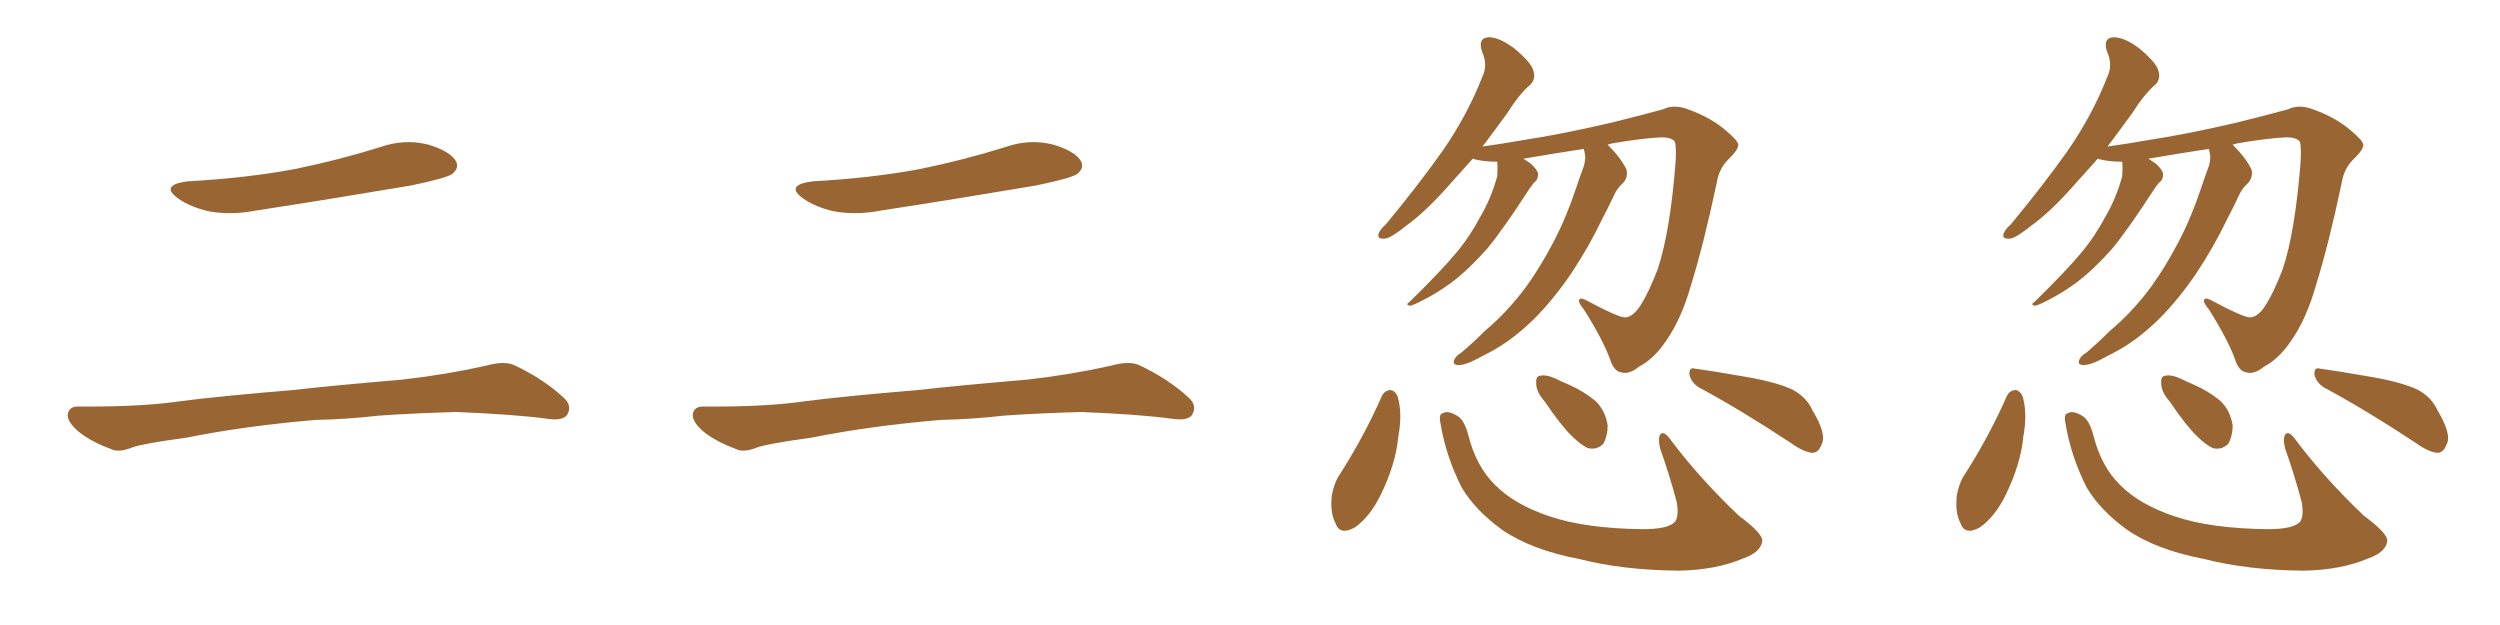 <svg xmlns="http://www.w3.org/2000/svg" xmlns:xlink="http://www.w3.org/1999/xlink" width="600" height="150"><path fill="#996633" padding="10" d="M45.12 43.51L45.12 43.51Q58.89 42.77 70.75 40.58L70.75 40.58Q81.45 38.38 91.26 35.30L91.26 35.30Q97.12 33.25 102.83 34.72L102.83 34.72Q108.11 36.33 109.42 38.67L109.42 38.67Q110.30 40.28 108.54 41.75L108.54 41.75Q107.08 42.77 98.58 44.53L98.58 44.53Q79.54 47.75 61.38 50.54L61.38 50.54Q55.37 51.71 49.95 50.68L49.95 50.68Q45.70 49.66 42.92 47.75L42.92 47.75Q38.09 44.38 45.12 43.51ZM75.73 100.78L75.73 100.78L75.73 100.78Q58.59 102.25 44.82 105.03L44.82 105.03Q34.13 106.49 31.79 107.37L31.79 107.37Q28.86 108.54 27.10 107.96L27.10 107.96Q21.97 106.05 19.19 103.86L19.19 103.86Q16.11 101.37 16.26 99.46L16.26 99.46Q16.55 97.56 18.75 97.56L18.75 97.56Q33.84 97.71 43.65 96.24L43.65 96.24Q52.73 95.07 70.46 93.60L70.46 93.60Q79.25 92.58 96.53 91.11L96.53 91.11Q106.93 89.94 116.75 87.74L116.75 87.74Q121.00 86.57 123.34 87.60L123.34 87.60Q130.52 90.97 135.35 95.51L135.35 95.51Q137.40 97.41 136.08 99.61L136.08 99.61Q134.91 101.07 131.25 100.49L131.25 100.49Q123.63 99.46 109.57 98.88L109.57 98.88Q99.17 99.17 90.82 99.76L90.82 99.76Q83.35 100.63 75.73 100.78ZM195.12 43.51L195.12 43.51Q208.89 42.77 220.75 40.58L220.75 40.58Q231.45 38.38 241.26 35.30L241.26 35.30Q247.12 33.25 252.83 34.72L252.83 34.72Q258.11 36.33 259.42 38.67L259.42 38.67Q260.30 40.28 258.54 41.75L258.54 41.75Q257.08 42.77 248.58 44.53L248.58 44.53Q229.54 47.75 211.38 50.54L211.38 50.54Q205.37 51.71 199.95 50.68L199.95 50.68Q195.70 49.66 192.92 47.75L192.92 47.75Q188.09 44.38 195.12 43.51ZM225.73 100.78L225.73 100.78L225.73 100.78Q208.59 102.25 194.82 105.03L194.82 105.03Q184.13 106.49 181.79 107.37L181.79 107.37Q178.86 108.54 177.10 107.96L177.10 107.96Q171.97 106.05 169.19 103.86L169.19 103.86Q166.11 101.37 166.26 99.46L166.26 99.46Q166.55 97.56 168.75 97.56L168.75 97.56Q183.84 97.71 193.65 96.24L193.65 96.24Q202.73 95.07 220.46 93.60L220.46 93.60Q229.25 92.58 246.53 91.11L246.53 91.11Q256.93 89.94 266.75 87.74L266.75 87.74Q271.00 86.57 273.34 87.60L273.34 87.60Q280.52 90.97 285.35 95.51L285.35 95.51Q287.40 97.41 286.08 99.61L286.08 99.61Q284.91 101.07 281.25 100.49L281.25 100.49Q273.63 99.46 259.57 98.88L259.57 98.88Q249.17 99.17 240.82 99.76L240.82 99.76Q233.35 100.63 225.73 100.78ZM380.13 35.74L380.13 35.74Q373.24 36.77 365.63 38.09L365.63 38.09Q366.50 38.67 367.38 39.26L367.38 39.26Q368.99 40.72 369.14 41.75L369.14 41.75Q369.14 42.92 368.55 43.51L368.55 43.51Q367.97 43.95 367.09 45.26L367.09 45.26Q360.94 54.79 356.98 59.62L356.98 59.62Q352.44 64.75 348.34 67.82L348.34 67.82Q344.97 70.31 341.46 72.07L341.46 72.07Q339.26 73.24 338.38 73.39L338.38 73.39Q337.21 73.10 338.23 72.51L338.23 72.51Q346.29 64.60 349.51 60.64L349.51 60.64Q352.73 56.84 355.37 51.86L355.37 51.86Q357.86 47.61 359.33 42.33L359.33 42.33Q359.47 40.14 359.33 38.82L359.33 38.82Q356.25 38.82 353.91 38.23L353.91 38.23Q353.61 38.09 353.47 38.09L353.47 38.09Q350.68 41.16 348.34 43.80L348.34 43.80Q342.48 50.54 337.65 54.05L337.65 54.05Q333.84 57.13 332.37 57.28L332.37 57.28Q330.32 57.42 330.91 55.96L330.91 55.96Q331.20 55.08 332.67 53.76L332.67 53.76Q340.43 44.38 346.14 36.33L346.14 36.33Q352.15 27.69 355.81 18.31L355.81 18.31Q357.13 15.53 355.66 12.30L355.66 12.30Q354.64 9.08 357.28 8.94L357.28 8.94Q359.91 8.94 363.57 11.72L363.57 11.72Q367.53 15.09 367.97 16.85L367.97 16.85Q368.70 18.90 367.24 20.36L367.24 20.36Q364.75 22.41 361.67 27.25L361.67 27.25Q358.59 31.49 355.81 35.16L355.81 35.16Q360.21 34.57 366.06 33.54L366.06 33.54Q374.71 32.23 386.72 29.44L386.72 29.44Q395.51 27.25 399.17 26.22L399.17 26.22Q401.81 24.90 405.47 26.37L405.47 26.37Q410.74 28.27 414.40 31.49L414.40 31.49Q417.04 33.69 417.19 34.72L417.19 34.72Q417.19 35.89 415.28 37.79L415.28 37.79Q412.65 40.14 412.06 43.65L412.06 43.65Q408.84 58.89 405.76 68.70L405.76 68.70Q403.56 76.46 399.90 81.74L399.90 81.74Q396.97 86.13 393.31 88.04L393.31 88.04Q390.97 89.94 389.06 89.36L389.06 89.36Q387.30 89.06 386.43 86.28L386.43 86.28Q384.67 81.45 380.13 74.27L380.13 74.27Q378.81 72.66 378.96 72.07L378.96 72.07Q379.10 71.34 380.42 71.92L380.42 71.92Q388.62 76.32 390.09 76.17L390.09 76.17Q391.99 76.03 393.75 73.24L393.75 73.24Q395.65 70.31 397.85 64.60L397.85 64.60Q400.78 55.81 402.10 39.40L402.10 39.40Q402.39 35.30 401.95 33.98L401.95 33.98Q401.07 32.96 398.88 32.96L398.88 32.96Q394.48 33.11 386.87 34.42L386.87 34.42Q386.28 34.57 385.84 34.72L385.84 34.72Q389.06 37.94 390.38 40.72L390.38 40.72Q390.82 42.92 389.06 44.38L389.06 44.38Q387.89 45.56 387.30 47.02L387.30 47.02Q386.13 49.51 384.67 52.29L384.67 52.29Q381.30 59.33 376.90 65.92L376.90 65.92Q372.66 72.07 368.12 76.61L368.12 76.61Q362.70 81.88 357.28 84.67L357.28 84.67Q355.66 85.55 353.91 86.43L353.91 86.43Q351.27 87.74 349.80 87.60L349.80 87.60Q348.34 87.45 349.22 85.99L349.22 85.99Q349.66 85.25 350.68 84.67L350.68 84.67Q353.61 82.18 356.40 79.39L356.40 79.39Q361.82 74.85 366.36 68.70L366.36 68.70Q369.73 64.01 372.80 58.15L372.80 58.15Q375.88 52.29 378.22 45.26L378.22 45.26Q379.25 42.19 380.13 39.84L380.13 39.84Q380.57 38.23 380.42 37.21L380.42 37.21Q380.27 36.33 380.13 35.74ZM331.64 95.07L331.64 95.07Q332.23 93.75 333.69 93.60L333.69 93.60Q334.86 93.75 335.45 95.21L335.45 95.21Q336.62 99.32 335.60 104.74L335.60 104.74Q335.01 111.33 331.35 118.80L331.35 118.80Q328.86 123.93 325.20 126.56L325.20 126.56Q321.53 128.61 320.51 125.54L320.51 125.54Q319.19 123.05 319.63 118.95L319.63 118.95Q320.07 116.46 321.09 114.55L321.09 114.55Q327.10 105.32 331.64 95.07ZM345.70 101.51L345.70 101.51Q345.26 99.32 346.29 99.17L346.29 99.17Q347.46 98.44 349.66 99.76L349.66 99.76Q351.42 100.63 352.44 104.59L352.44 104.59Q354.35 112.06 358.89 116.46L358.89 116.46Q363.57 121.14 371.92 123.93L371.92 123.93Q380.57 126.86 394.34 127.00L394.34 127.00Q400.63 127.00 402.10 125.10L402.10 125.10Q402.98 123.63 402.39 120.41L402.39 120.41Q400.63 113.82 398.44 107.67L398.44 107.67Q397.85 105.32 398.44 104.30L398.44 104.30Q399.32 103.13 401.22 105.91L401.22 105.91Q407.96 114.84 417.33 123.78L417.33 123.78Q423.49 128.32 422.90 130.08L422.90 130.08Q422.46 132.57 418.36 134.03L418.36 134.03Q411.77 136.82 402.83 136.96L402.83 136.96Q389.36 136.82 379.10 134.18L379.10 134.18Q367.53 131.98 360.50 127.15L360.50 127.15Q354.05 122.46 350.83 117.04L350.83 117.04Q347.02 109.57 345.70 101.51ZM370.75 96.39L370.75 96.39Q368.70 94.04 368.70 92.14L368.70 92.14Q368.55 90.38 369.43 90.23L369.43 90.23Q370.90 89.79 373.24 90.82L373.24 90.82Q375 91.70 376.46 92.29L376.46 92.29Q380.13 93.90 382.91 96.24L382.91 96.24Q385.25 98.44 385.84 102.10L385.84 102.10Q385.84 104.59 384.81 106.49L384.81 106.49Q383.20 108.11 381.01 107.52L381.01 107.52Q379.25 106.64 377.34 104.74L377.34 104.74Q374.71 102.25 370.75 96.39ZM407.81 93.02L407.81 93.02L407.81 93.02Q405.91 91.85 405.47 89.94L405.47 89.94Q405.32 88.04 406.79 88.48L406.79 88.48Q411.18 89.06 419.53 90.53L419.53 90.53Q426.86 91.85 430.37 93.60L430.37 93.60Q433.59 95.36 435.06 98.58L435.06 98.58Q438.57 104.44 437.11 106.79L437.11 106.79Q436.52 108.54 435.06 108.69L435.06 108.69Q432.86 108.54 429.64 106.20L429.64 106.20Q417.63 98.29 407.81 93.02ZM530.13 35.74L530.13 35.74Q523.24 36.77 515.63 38.09L515.63 38.09Q516.50 38.67 517.38 39.26L517.38 39.26Q518.99 40.72 519.14 41.75L519.14 41.75Q519.14 42.92 518.55 43.51L518.55 43.51Q517.97 43.95 517.09 45.26L517.09 45.26Q510.94 54.79 506.98 59.62L506.98 59.62Q502.44 64.75 498.34 67.82L498.34 67.82Q494.97 70.31 491.46 72.07L491.46 72.07Q489.26 73.24 488.38 73.39L488.38 73.39Q487.21 73.10 488.23 72.51L488.23 72.51Q496.29 64.60 499.51 60.64L499.51 60.64Q502.73 56.84 505.37 51.86L505.37 51.86Q507.86 47.61 509.33 42.33L509.33 42.33Q509.47 40.14 509.33 38.82L509.33 38.82Q506.25 38.82 503.91 38.23L503.91 38.23Q503.61 38.09 503.47 38.09L503.47 38.09Q500.68 41.16 498.34 43.80L498.34 43.80Q492.48 50.54 487.65 54.05L487.65 54.05Q483.84 57.13 482.37 57.28L482.37 57.28Q480.32 57.42 480.91 55.96L480.91 55.96Q481.20 55.08 482.67 53.76L482.67 53.76Q490.43 44.38 496.14 36.33L496.14 36.33Q502.15 27.69 505.81 18.31L505.81 18.31Q507.13 15.53 505.66 12.30L505.66 12.30Q504.64 9.08 507.28 8.94L507.28 8.94Q509.91 8.94 513.57 11.72L513.57 11.72Q517.53 15.09 517.97 16.85L517.97 16.85Q518.70 18.90 517.24 20.36L517.24 20.36Q514.75 22.41 511.67 27.25L511.67 27.25Q508.59 31.49 505.81 35.16L505.81 35.16Q510.21 34.57 516.06 33.54L516.06 33.54Q524.71 32.23 536.72 29.44L536.72 29.44Q545.51 27.25 549.17 26.22L549.17 26.22Q551.81 24.90 555.47 26.37L555.47 26.37Q560.74 28.27 564.40 31.49L564.40 31.49Q567.04 33.69 567.19 34.72L567.19 34.72Q567.19 35.89 565.28 37.79L565.28 37.79Q562.65 40.14 562.06 43.65L562.06 43.65Q558.84 58.89 555.76 68.70L555.76 68.70Q553.56 76.46 549.90 81.74L549.90 81.74Q546.97 86.13 543.31 88.04L543.31 88.04Q540.97 89.94 539.06 89.36L539.06 89.36Q537.30 89.06 536.43 86.28L536.43 86.28Q534.67 81.45 530.13 74.27L530.13 74.27Q528.81 72.66 528.96 72.07L528.96 72.07Q529.10 71.34 530.42 71.92L530.42 71.92Q538.62 76.32 540.09 76.17L540.09 76.17Q541.99 76.03 543.75 73.24L543.75 73.24Q545.65 70.31 547.85 64.60L547.85 64.60Q550.78 55.81 552.10 39.40L552.10 39.40Q552.39 35.30 551.95 33.98L551.95 33.98Q551.07 32.96 548.88 32.96L548.88 32.96Q544.48 33.11 536.87 34.42L536.87 34.42Q536.28 34.57 535.84 34.72L535.84 34.72Q539.06 37.94 540.38 40.72L540.38 40.72Q540.82 42.92 539.06 44.38L539.06 44.38Q537.89 45.56 537.30 47.02L537.30 47.02Q536.13 49.51 534.67 52.29L534.67 52.29Q531.30 59.33 526.90 65.92L526.90 65.92Q522.66 72.07 518.12 76.61L518.12 76.61Q512.70 81.88 507.28 84.67L507.28 84.67Q505.66 85.55 503.91 86.43L503.91 86.43Q501.27 87.74 499.80 87.60L499.80 87.60Q498.34 87.45 499.22 85.99L499.22 85.99Q499.66 85.25 500.68 84.67L500.68 84.67Q503.61 82.18 506.40 79.39L506.40 79.39Q511.82 74.85 516.36 68.70L516.36 68.70Q519.73 64.01 522.80 58.15L522.80 58.15Q525.88 52.29 528.22 45.26L528.22 45.26Q529.25 42.19 530.13 39.84L530.13 39.84Q530.57 38.23 530.42 37.21L530.42 37.21Q530.27 36.33 530.13 35.74ZM481.64 95.07L481.64 95.07Q482.23 93.75 483.69 93.60L483.69 93.60Q484.86 93.75 485.45 95.21L485.45 95.21Q486.62 99.32 485.60 104.74L485.60 104.74Q485.01 111.33 481.35 118.80L481.35 118.80Q478.86 123.93 475.20 126.56L475.20 126.56Q471.53 128.61 470.51 125.54L470.51 125.54Q469.19 123.05 469.63 118.95L469.63 118.95Q470.07 116.46 471.09 114.55L471.09 114.55Q477.10 105.32 481.64 95.07ZM495.70 101.51L495.70 101.51Q495.26 99.32 496.29 99.17L496.29 99.17Q497.46 98.44 499.66 99.76L499.66 99.76Q501.42 100.63 502.44 104.59L502.44 104.59Q504.35 112.06 508.89 116.46L508.89 116.46Q513.57 121.14 521.92 123.93L521.92 123.93Q530.57 126.86 544.34 127.00L544.34 127.00Q550.63 127.00 552.10 125.10L552.10 125.10Q552.98 123.63 552.39 120.41L552.39 120.41Q550.63 113.82 548.44 107.67L548.44 107.67Q547.85 105.32 548.44 104.30L548.44 104.30Q549.32 103.13 551.22 105.91L551.22 105.91Q557.96 114.84 567.33 123.78L567.33 123.78Q573.49 128.32 572.90 130.08L572.90 130.08Q572.46 132.57 568.36 134.03L568.36 134.03Q561.77 136.82 552.83 136.96L552.83 136.96Q539.36 136.82 529.10 134.18L529.10 134.18Q517.53 131.98 510.50 127.15L510.50 127.15Q504.05 122.46 500.83 117.04L500.83 117.04Q497.02 109.57 495.70 101.51ZM520.75 96.39L520.75 96.39Q518.70 94.04 518.70 92.14L518.70 92.14Q518.55 90.38 519.43 90.23L519.43 90.23Q520.90 89.79 523.24 90.82L523.24 90.82Q525 91.70 526.46 92.29L526.46 92.29Q530.13 93.90 532.91 96.24L532.91 96.24Q535.25 98.44 535.84 102.10L535.84 102.10Q535.84 104.59 534.81 106.49L534.81 106.49Q533.20 108.11 531.01 107.52L531.01 107.52Q529.25 106.64 527.34 104.74L527.34 104.74Q524.71 102.25 520.75 96.39ZM557.81 93.02L557.81 93.02L557.81 93.02Q555.91 91.85 555.47 89.94L555.47 89.94Q555.32 88.04 556.79 88.48L556.79 88.48Q561.18 89.06 569.53 90.53L569.53 90.53Q576.86 91.85 580.37 93.60L580.37 93.60Q583.59 95.36 585.06 98.58L585.06 98.58Q588.57 104.44 587.11 106.79L587.11 106.79Q586.52 108.54 585.06 108.69L585.06 108.69Q582.86 108.54 579.64 106.20L579.64 106.20Q567.63 98.29 557.81 93.02Z"/></svg>
